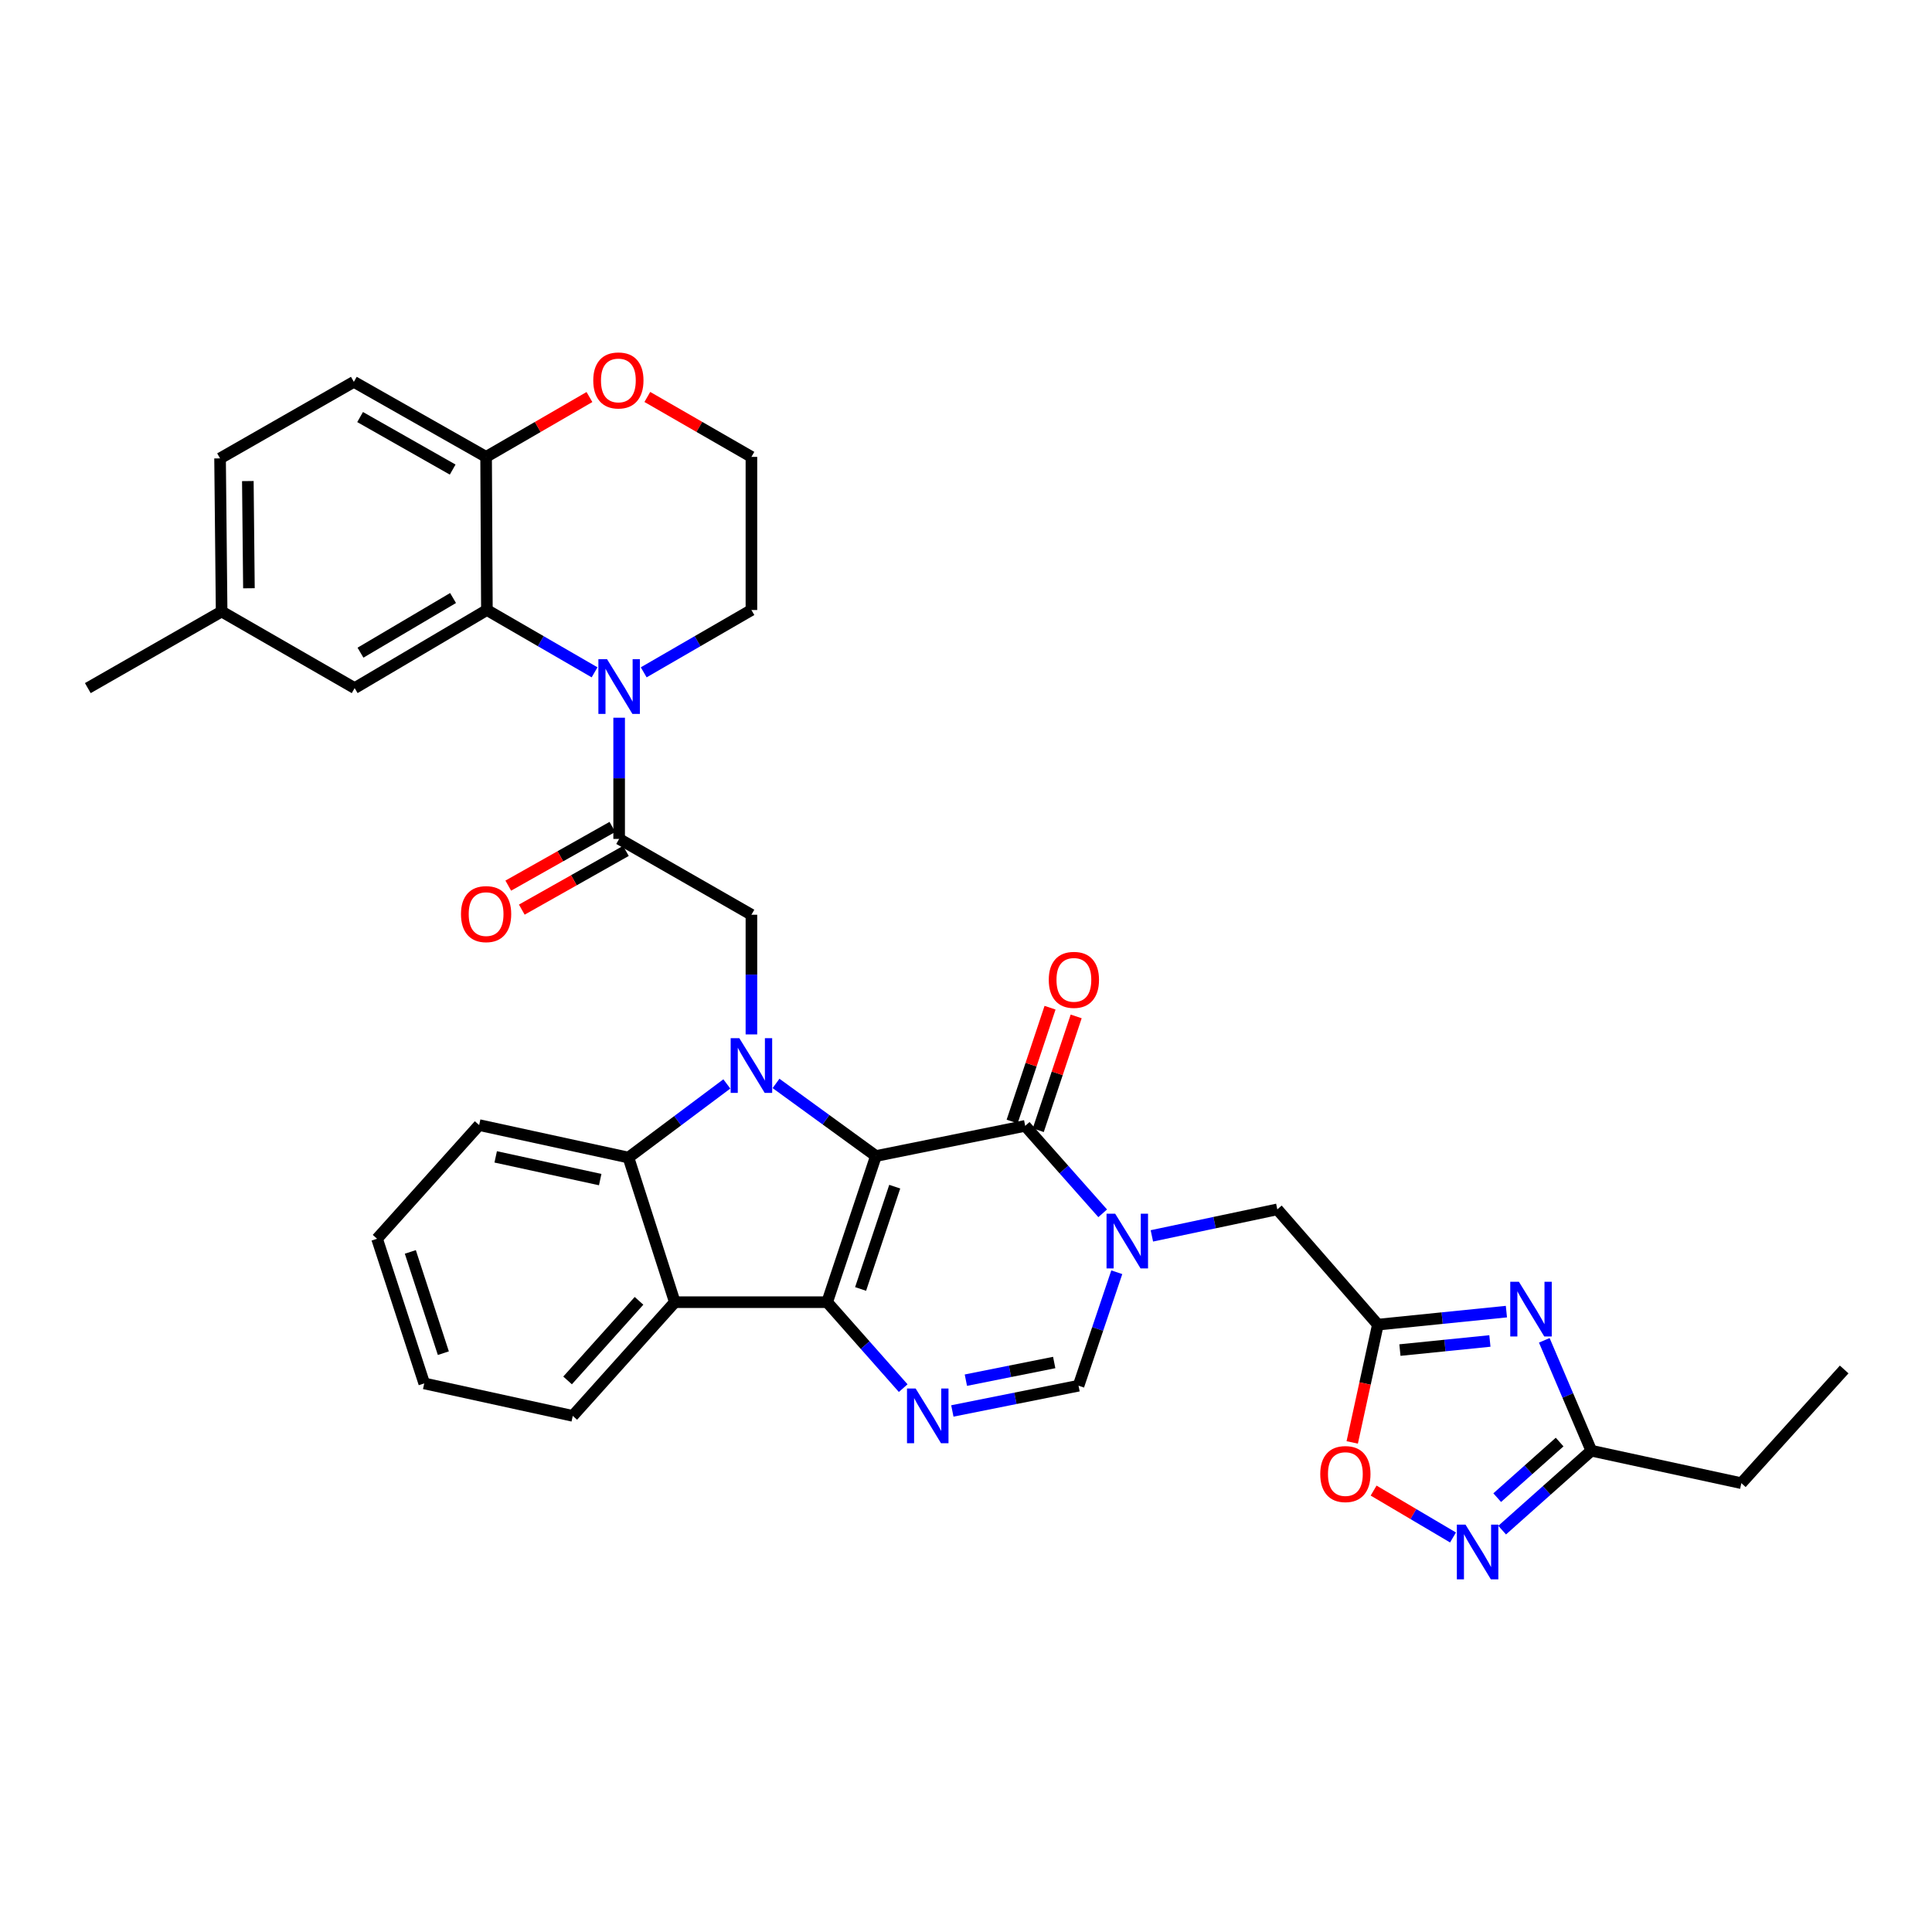 <?xml version='1.0' encoding='iso-8859-1'?>
<svg version='1.1' baseProfile='full'
              xmlns='http://www.w3.org/2000/svg'
                      xmlns:rdkit='http://www.rdkit.org/xml'
                      xmlns:xlink='http://www.w3.org/1999/xlink'
                  xml:space='preserve'
width='1000px' height='1000px' viewBox='0 0 1000 1000'>
<!-- END OF HEADER -->
<rect style='opacity:1.0;fill:#FFFFFF;stroke:none' width='1000' height='1000' x='0' y='0'> </rect>
<path class='bond-0' d='M 453.377,598.357 L 427.521,579.565' style='fill:none;fill-rule:evenodd;stroke:#000000;stroke-width:6px;stroke-linecap:butt;stroke-linejoin:miter;stroke-opacity:1' />
<path class='bond-0' d='M 427.521,579.565 L 401.665,560.773' style='fill:none;fill-rule:evenodd;stroke:#0000FF;stroke-width:6px;stroke-linecap:butt;stroke-linejoin:miter;stroke-opacity:1' />
<path class='bond-1' d='M 453.377,598.357 L 428.136,674.006' style='fill:none;fill-rule:evenodd;stroke:#000000;stroke-width:6px;stroke-linecap:butt;stroke-linejoin:miter;stroke-opacity:1' />
<path class='bond-1' d='M 463.113,614.216 L 445.445,667.17' style='fill:none;fill-rule:evenodd;stroke:#000000;stroke-width:6px;stroke-linecap:butt;stroke-linejoin:miter;stroke-opacity:1' />
<path class='bond-2' d='M 453.377,598.357 L 530.641,582.747' style='fill:none;fill-rule:evenodd;stroke:#000000;stroke-width:6px;stroke-linecap:butt;stroke-linejoin:miter;stroke-opacity:1' />
<path class='bond-7' d='M 376.206,561.043 L 350.744,580.096' style='fill:none;fill-rule:evenodd;stroke:#0000FF;stroke-width:6px;stroke-linecap:butt;stroke-linejoin:miter;stroke-opacity:1' />
<path class='bond-7' d='M 350.744,580.096 L 325.283,599.149' style='fill:none;fill-rule:evenodd;stroke:#000000;stroke-width:6px;stroke-linecap:butt;stroke-linejoin:miter;stroke-opacity:1' />
<path class='bond-11' d='M 388.934,535.408 L 388.934,504.439' style='fill:none;fill-rule:evenodd;stroke:#0000FF;stroke-width:6px;stroke-linecap:butt;stroke-linejoin:miter;stroke-opacity:1' />
<path class='bond-11' d='M 388.934,504.439 L 388.934,473.47' style='fill:none;fill-rule:evenodd;stroke:#000000;stroke-width:6px;stroke-linecap:butt;stroke-linejoin:miter;stroke-opacity:1' />
<path class='bond-4' d='M 428.136,674.006 L 447.816,696.252' style='fill:none;fill-rule:evenodd;stroke:#000000;stroke-width:6px;stroke-linecap:butt;stroke-linejoin:miter;stroke-opacity:1' />
<path class='bond-4' d='M 447.816,696.252 L 467.496,718.497' style='fill:none;fill-rule:evenodd;stroke:#0000FF;stroke-width:6px;stroke-linecap:butt;stroke-linejoin:miter;stroke-opacity:1' />
<path class='bond-6' d='M 428.136,674.006 L 349.287,674.006' style='fill:none;fill-rule:evenodd;stroke:#000000;stroke-width:6px;stroke-linecap:butt;stroke-linejoin:miter;stroke-opacity:1' />
<path class='bond-3' d='M 530.641,582.747 L 550.696,605.377' style='fill:none;fill-rule:evenodd;stroke:#000000;stroke-width:6px;stroke-linecap:butt;stroke-linejoin:miter;stroke-opacity:1' />
<path class='bond-3' d='M 550.696,605.377 L 570.75,628.007' style='fill:none;fill-rule:evenodd;stroke:#0000FF;stroke-width:6px;stroke-linecap:butt;stroke-linejoin:miter;stroke-opacity:1' />
<path class='bond-19' d='M 537.404,584.999 L 547.214,555.548' style='fill:none;fill-rule:evenodd;stroke:#000000;stroke-width:6px;stroke-linecap:butt;stroke-linejoin:miter;stroke-opacity:1' />
<path class='bond-19' d='M 547.214,555.548 L 557.024,526.096' style='fill:none;fill-rule:evenodd;stroke:#FF0000;stroke-width:6px;stroke-linecap:butt;stroke-linejoin:miter;stroke-opacity:1' />
<path class='bond-19' d='M 523.879,580.494 L 533.689,551.043' style='fill:none;fill-rule:evenodd;stroke:#000000;stroke-width:6px;stroke-linecap:butt;stroke-linejoin:miter;stroke-opacity:1' />
<path class='bond-19' d='M 533.689,551.043 L 543.499,521.591' style='fill:none;fill-rule:evenodd;stroke:#FF0000;stroke-width:6px;stroke-linecap:butt;stroke-linejoin:miter;stroke-opacity:1' />
<path class='bond-12' d='M 578.044,658.51 L 568.147,687.879' style='fill:none;fill-rule:evenodd;stroke:#0000FF;stroke-width:6px;stroke-linecap:butt;stroke-linejoin:miter;stroke-opacity:1' />
<path class='bond-12' d='M 568.147,687.879 L 558.25,717.248' style='fill:none;fill-rule:evenodd;stroke:#000000;stroke-width:6px;stroke-linecap:butt;stroke-linejoin:miter;stroke-opacity:1' />
<path class='bond-17' d='M 596.206,639.686 L 628.671,632.825' style='fill:none;fill-rule:evenodd;stroke:#0000FF;stroke-width:6px;stroke-linecap:butt;stroke-linejoin:miter;stroke-opacity:1' />
<path class='bond-17' d='M 628.671,632.825 L 661.135,625.965' style='fill:none;fill-rule:evenodd;stroke:#000000;stroke-width:6px;stroke-linecap:butt;stroke-linejoin:miter;stroke-opacity:1' />
<path class='bond-36' d='M 492.931,730.312 L 525.59,723.78' style='fill:none;fill-rule:evenodd;stroke:#0000FF;stroke-width:6px;stroke-linecap:butt;stroke-linejoin:miter;stroke-opacity:1' />
<path class='bond-36' d='M 525.59,723.78 L 558.25,717.248' style='fill:none;fill-rule:evenodd;stroke:#000000;stroke-width:6px;stroke-linecap:butt;stroke-linejoin:miter;stroke-opacity:1' />
<path class='bond-36' d='M 499.933,714.373 L 522.794,709.801' style='fill:none;fill-rule:evenodd;stroke:#0000FF;stroke-width:6px;stroke-linecap:butt;stroke-linejoin:miter;stroke-opacity:1' />
<path class='bond-36' d='M 522.794,709.801 L 545.656,705.229' style='fill:none;fill-rule:evenodd;stroke:#000000;stroke-width:6px;stroke-linecap:butt;stroke-linejoin:miter;stroke-opacity:1' />
<path class='bond-5' d='M 320.467,371.487 L 320.467,402.854' style='fill:none;fill-rule:evenodd;stroke:#0000FF;stroke-width:6px;stroke-linecap:butt;stroke-linejoin:miter;stroke-opacity:1' />
<path class='bond-5' d='M 320.467,402.854 L 320.467,434.22' style='fill:none;fill-rule:evenodd;stroke:#000000;stroke-width:6px;stroke-linecap:butt;stroke-linejoin:miter;stroke-opacity:1' />
<path class='bond-13' d='M 307.75,347.995 L 279.884,331.868' style='fill:none;fill-rule:evenodd;stroke:#0000FF;stroke-width:6px;stroke-linecap:butt;stroke-linejoin:miter;stroke-opacity:1' />
<path class='bond-13' d='M 279.884,331.868 L 252.017,315.741' style='fill:none;fill-rule:evenodd;stroke:#000000;stroke-width:6px;stroke-linecap:butt;stroke-linejoin:miter;stroke-opacity:1' />
<path class='bond-24' d='M 333.185,347.997 L 361.059,331.869' style='fill:none;fill-rule:evenodd;stroke:#0000FF;stroke-width:6px;stroke-linecap:butt;stroke-linejoin:miter;stroke-opacity:1' />
<path class='bond-24' d='M 361.059,331.869 L 388.934,315.741' style='fill:none;fill-rule:evenodd;stroke:#000000;stroke-width:6px;stroke-linecap:butt;stroke-linejoin:miter;stroke-opacity:1' />
<path class='bond-26' d='M 349.287,674.006 L 296.463,732.858' style='fill:none;fill-rule:evenodd;stroke:#000000;stroke-width:6px;stroke-linecap:butt;stroke-linejoin:miter;stroke-opacity:1' />
<path class='bond-26' d='M 330.755,673.311 L 293.778,714.508' style='fill:none;fill-rule:evenodd;stroke:#000000;stroke-width:6px;stroke-linecap:butt;stroke-linejoin:miter;stroke-opacity:1' />
<path class='bond-35' d='M 349.287,674.006 L 325.283,599.149' style='fill:none;fill-rule:evenodd;stroke:#000000;stroke-width:6px;stroke-linecap:butt;stroke-linejoin:miter;stroke-opacity:1' />
<path class='bond-29' d='M 325.283,599.149 L 248.01,582.343' style='fill:none;fill-rule:evenodd;stroke:#000000;stroke-width:6px;stroke-linecap:butt;stroke-linejoin:miter;stroke-opacity:1' />
<path class='bond-29' d='M 310.662,610.558 L 256.571,598.794' style='fill:none;fill-rule:evenodd;stroke:#000000;stroke-width:6px;stroke-linecap:butt;stroke-linejoin:miter;stroke-opacity:1' />
<path class='bond-8' d='M 779.713,678.89 L 746.448,682.257' style='fill:none;fill-rule:evenodd;stroke:#0000FF;stroke-width:6px;stroke-linecap:butt;stroke-linejoin:miter;stroke-opacity:1' />
<path class='bond-8' d='M 746.448,682.257 L 713.184,685.624' style='fill:none;fill-rule:evenodd;stroke:#000000;stroke-width:6px;stroke-linecap:butt;stroke-linejoin:miter;stroke-opacity:1' />
<path class='bond-8' d='M 771.169,694.083 L 747.884,696.44' style='fill:none;fill-rule:evenodd;stroke:#0000FF;stroke-width:6px;stroke-linecap:butt;stroke-linejoin:miter;stroke-opacity:1' />
<path class='bond-8' d='M 747.884,696.44 L 724.598,698.797' style='fill:none;fill-rule:evenodd;stroke:#000000;stroke-width:6px;stroke-linecap:butt;stroke-linejoin:miter;stroke-opacity:1' />
<path class='bond-15' d='M 799.325,693.753 L 811.494,722.318' style='fill:none;fill-rule:evenodd;stroke:#0000FF;stroke-width:6px;stroke-linecap:butt;stroke-linejoin:miter;stroke-opacity:1' />
<path class='bond-15' d='M 811.494,722.318 L 823.664,750.883' style='fill:none;fill-rule:evenodd;stroke:#000000;stroke-width:6px;stroke-linecap:butt;stroke-linejoin:miter;stroke-opacity:1' />
<path class='bond-9' d='M 320.467,434.22 L 388.934,473.47' style='fill:none;fill-rule:evenodd;stroke:#000000;stroke-width:6px;stroke-linecap:butt;stroke-linejoin:miter;stroke-opacity:1' />
<path class='bond-21' d='M 316.966,428.012 L 290.023,443.208' style='fill:none;fill-rule:evenodd;stroke:#000000;stroke-width:6px;stroke-linecap:butt;stroke-linejoin:miter;stroke-opacity:1' />
<path class='bond-21' d='M 290.023,443.208 L 263.08,458.403' style='fill:none;fill-rule:evenodd;stroke:#FF0000;stroke-width:6px;stroke-linecap:butt;stroke-linejoin:miter;stroke-opacity:1' />
<path class='bond-21' d='M 323.969,440.428 L 297.026,455.624' style='fill:none;fill-rule:evenodd;stroke:#000000;stroke-width:6px;stroke-linecap:butt;stroke-linejoin:miter;stroke-opacity:1' />
<path class='bond-21' d='M 297.026,455.624 L 270.083,470.82' style='fill:none;fill-rule:evenodd;stroke:#FF0000;stroke-width:6px;stroke-linecap:butt;stroke-linejoin:miter;stroke-opacity:1' />
<path class='bond-10' d='M 713.184,685.624 L 661.135,625.965' style='fill:none;fill-rule:evenodd;stroke:#000000;stroke-width:6px;stroke-linecap:butt;stroke-linejoin:miter;stroke-opacity:1' />
<path class='bond-16' d='M 713.184,685.624 L 706.547,716.108' style='fill:none;fill-rule:evenodd;stroke:#000000;stroke-width:6px;stroke-linecap:butt;stroke-linejoin:miter;stroke-opacity:1' />
<path class='bond-16' d='M 706.547,716.108 L 699.91,746.592' style='fill:none;fill-rule:evenodd;stroke:#FF0000;stroke-width:6px;stroke-linecap:butt;stroke-linejoin:miter;stroke-opacity:1' />
<path class='bond-18' d='M 252.017,315.741 L 251.605,236.48' style='fill:none;fill-rule:evenodd;stroke:#000000;stroke-width:6px;stroke-linecap:butt;stroke-linejoin:miter;stroke-opacity:1' />
<path class='bond-20' d='M 252.017,315.741 L 183.567,356.163' style='fill:none;fill-rule:evenodd;stroke:#000000;stroke-width:6px;stroke-linecap:butt;stroke-linejoin:miter;stroke-opacity:1' />
<path class='bond-20' d='M 234.501,309.529 L 186.586,337.825' style='fill:none;fill-rule:evenodd;stroke:#000000;stroke-width:6px;stroke-linecap:butt;stroke-linejoin:miter;stroke-opacity:1' />
<path class='bond-14' d='M 752.077,795.795 L 731.528,783.659' style='fill:none;fill-rule:evenodd;stroke:#0000FF;stroke-width:6px;stroke-linecap:butt;stroke-linejoin:miter;stroke-opacity:1' />
<path class='bond-14' d='M 731.528,783.659 L 710.98,771.522' style='fill:none;fill-rule:evenodd;stroke:#FF0000;stroke-width:6px;stroke-linecap:butt;stroke-linejoin:miter;stroke-opacity:1' />
<path class='bond-38' d='M 777.515,791.99 L 800.589,771.436' style='fill:none;fill-rule:evenodd;stroke:#0000FF;stroke-width:6px;stroke-linecap:butt;stroke-linejoin:miter;stroke-opacity:1' />
<path class='bond-38' d='M 800.589,771.436 L 823.664,750.883' style='fill:none;fill-rule:evenodd;stroke:#000000;stroke-width:6px;stroke-linecap:butt;stroke-linejoin:miter;stroke-opacity:1' />
<path class='bond-38' d='M 774.955,775.179 L 791.108,760.791' style='fill:none;fill-rule:evenodd;stroke:#0000FF;stroke-width:6px;stroke-linecap:butt;stroke-linejoin:miter;stroke-opacity:1' />
<path class='bond-38' d='M 791.108,760.791 L 807.26,746.404' style='fill:none;fill-rule:evenodd;stroke:#000000;stroke-width:6px;stroke-linecap:butt;stroke-linejoin:miter;stroke-opacity:1' />
<path class='bond-30' d='M 823.664,750.883 L 901.325,767.689' style='fill:none;fill-rule:evenodd;stroke:#000000;stroke-width:6px;stroke-linecap:butt;stroke-linejoin:miter;stroke-opacity:1' />
<path class='bond-23' d='M 251.605,236.48 L 183.155,197.642' style='fill:none;fill-rule:evenodd;stroke:#000000;stroke-width:6px;stroke-linecap:butt;stroke-linejoin:miter;stroke-opacity:1' />
<path class='bond-23' d='M 234.303,243.053 L 186.388,215.866' style='fill:none;fill-rule:evenodd;stroke:#000000;stroke-width:6px;stroke-linecap:butt;stroke-linejoin:miter;stroke-opacity:1' />
<path class='bond-39' d='M 251.605,236.48 L 278.349,220.994' style='fill:none;fill-rule:evenodd;stroke:#000000;stroke-width:6px;stroke-linecap:butt;stroke-linejoin:miter;stroke-opacity:1' />
<path class='bond-39' d='M 278.349,220.994 L 305.094,205.507' style='fill:none;fill-rule:evenodd;stroke:#FF0000;stroke-width:6px;stroke-linecap:butt;stroke-linejoin:miter;stroke-opacity:1' />
<path class='bond-25' d='M 183.567,356.163 L 114.713,316.517' style='fill:none;fill-rule:evenodd;stroke:#000000;stroke-width:6px;stroke-linecap:butt;stroke-linejoin:miter;stroke-opacity:1' />
<path class='bond-22' d='M 335.058,205.462 L 361.996,220.971' style='fill:none;fill-rule:evenodd;stroke:#FF0000;stroke-width:6px;stroke-linecap:butt;stroke-linejoin:miter;stroke-opacity:1' />
<path class='bond-22' d='M 361.996,220.971 L 388.934,236.48' style='fill:none;fill-rule:evenodd;stroke:#000000;stroke-width:6px;stroke-linecap:butt;stroke-linejoin:miter;stroke-opacity:1' />
<path class='bond-40' d='M 183.155,197.642 L 113.905,237.256' style='fill:none;fill-rule:evenodd;stroke:#000000;stroke-width:6px;stroke-linecap:butt;stroke-linejoin:miter;stroke-opacity:1' />
<path class='bond-28' d='M 388.934,315.741 L 388.934,236.48' style='fill:none;fill-rule:evenodd;stroke:#000000;stroke-width:6px;stroke-linecap:butt;stroke-linejoin:miter;stroke-opacity:1' />
<path class='bond-27' d='M 114.713,316.517 L 113.905,237.256' style='fill:none;fill-rule:evenodd;stroke:#000000;stroke-width:6px;stroke-linecap:butt;stroke-linejoin:miter;stroke-opacity:1' />
<path class='bond-27' d='M 128.846,304.483 L 128.281,249' style='fill:none;fill-rule:evenodd;stroke:#000000;stroke-width:6px;stroke-linecap:butt;stroke-linejoin:miter;stroke-opacity:1' />
<path class='bond-31' d='M 114.713,316.517 L 45.455,356.163' style='fill:none;fill-rule:evenodd;stroke:#000000;stroke-width:6px;stroke-linecap:butt;stroke-linejoin:miter;stroke-opacity:1' />
<path class='bond-32' d='M 296.463,732.858 L 219.586,716.052' style='fill:none;fill-rule:evenodd;stroke:#000000;stroke-width:6px;stroke-linecap:butt;stroke-linejoin:miter;stroke-opacity:1' />
<path class='bond-34' d='M 248.01,582.343 L 195.169,641.179' style='fill:none;fill-rule:evenodd;stroke:#000000;stroke-width:6px;stroke-linecap:butt;stroke-linejoin:miter;stroke-opacity:1' />
<path class='bond-33' d='M 901.325,767.689 L 954.545,708.837' style='fill:none;fill-rule:evenodd;stroke:#000000;stroke-width:6px;stroke-linecap:butt;stroke-linejoin:miter;stroke-opacity:1' />
<path class='bond-37' d='M 219.586,716.052 L 195.169,641.179' style='fill:none;fill-rule:evenodd;stroke:#000000;stroke-width:6px;stroke-linecap:butt;stroke-linejoin:miter;stroke-opacity:1' />
<path class='bond-37' d='M 229.476,700.401 L 212.385,647.99' style='fill:none;fill-rule:evenodd;stroke:#000000;stroke-width:6px;stroke-linecap:butt;stroke-linejoin:miter;stroke-opacity:1' />
<path  class='atom-1' d='M 382.674 537.359
L 391.954 552.359
Q 392.874 553.839, 394.354 556.519
Q 395.834 559.199, 395.914 559.359
L 395.914 537.359
L 399.674 537.359
L 399.674 565.679
L 395.794 565.679
L 385.834 549.279
Q 384.674 547.359, 383.434 545.159
Q 382.234 542.959, 381.874 542.279
L 381.874 565.679
L 378.194 565.679
L 378.194 537.359
L 382.674 537.359
' fill='#0000FF'/>
<path  class='atom-4' d='M 577.222 628.215
L 586.502 643.215
Q 587.422 644.695, 588.902 647.375
Q 590.382 650.055, 590.462 650.215
L 590.462 628.215
L 594.222 628.215
L 594.222 656.535
L 590.342 656.535
L 580.382 640.135
Q 579.222 638.215, 577.982 636.015
Q 576.782 633.815, 576.422 633.135
L 576.422 656.535
L 572.742 656.535
L 572.742 628.215
L 577.222 628.215
' fill='#0000FF'/>
<path  class='atom-5' d='M 473.941 718.698
L 483.221 733.698
Q 484.141 735.178, 485.621 737.858
Q 487.101 740.538, 487.181 740.698
L 487.181 718.698
L 490.941 718.698
L 490.941 747.018
L 487.061 747.018
L 477.101 730.618
Q 475.941 728.698, 474.701 726.498
Q 473.501 724.298, 473.141 723.618
L 473.141 747.018
L 469.461 747.018
L 469.461 718.698
L 473.941 718.698
' fill='#0000FF'/>
<path  class='atom-6' d='M 314.207 341.195
L 323.487 356.195
Q 324.407 357.675, 325.887 360.355
Q 327.367 363.035, 327.447 363.195
L 327.447 341.195
L 331.207 341.195
L 331.207 369.515
L 327.327 369.515
L 317.367 353.115
Q 316.207 351.195, 314.967 348.995
Q 313.767 346.795, 313.407 346.115
L 313.407 369.515
L 309.727 369.515
L 309.727 341.195
L 314.207 341.195
' fill='#0000FF'/>
<path  class='atom-9' d='M 786.184 663.442
L 795.464 678.442
Q 796.384 679.922, 797.864 682.602
Q 799.344 685.282, 799.424 685.442
L 799.424 663.442
L 803.184 663.442
L 803.184 691.762
L 799.304 691.762
L 789.344 675.362
Q 788.184 673.442, 786.944 671.242
Q 785.744 669.042, 785.384 668.362
L 785.384 691.762
L 781.704 691.762
L 781.704 663.442
L 786.184 663.442
' fill='#0000FF'/>
<path  class='atom-15' d='M 758.544 789.152
L 767.824 804.152
Q 768.744 805.632, 770.224 808.312
Q 771.704 810.992, 771.784 811.152
L 771.784 789.152
L 775.544 789.152
L 775.544 817.472
L 771.664 817.472
L 761.704 801.072
Q 760.544 799.152, 759.304 796.952
Q 758.104 794.752, 757.744 794.072
L 757.744 817.472
L 754.064 817.472
L 754.064 789.152
L 758.544 789.152
' fill='#0000FF'/>
<path  class='atom-17' d='M 683.362 762.969
Q 683.362 756.169, 686.722 752.369
Q 690.082 748.569, 696.362 748.569
Q 702.642 748.569, 706.002 752.369
Q 709.362 756.169, 709.362 762.969
Q 709.362 769.849, 705.962 773.769
Q 702.562 777.649, 696.362 777.649
Q 690.122 777.649, 686.722 773.769
Q 683.362 769.889, 683.362 762.969
M 696.362 774.449
Q 700.682 774.449, 703.002 771.569
Q 705.362 768.649, 705.362 762.969
Q 705.362 757.409, 703.002 754.609
Q 700.682 751.769, 696.362 751.769
Q 692.042 751.769, 689.682 754.569
Q 687.362 757.369, 687.362 762.969
Q 687.362 768.689, 689.682 771.569
Q 692.042 774.449, 696.362 774.449
' fill='#FF0000'/>
<path  class='atom-20' d='M 542.842 507.17
Q 542.842 500.37, 546.202 496.57
Q 549.562 492.77, 555.842 492.77
Q 562.122 492.77, 565.482 496.57
Q 568.842 500.37, 568.842 507.17
Q 568.842 514.05, 565.442 517.97
Q 562.042 521.85, 555.842 521.85
Q 549.602 521.85, 546.202 517.97
Q 542.842 514.09, 542.842 507.17
M 555.842 518.65
Q 560.162 518.65, 562.482 515.77
Q 564.842 512.85, 564.842 507.17
Q 564.842 501.61, 562.482 498.81
Q 560.162 495.97, 555.842 495.97
Q 551.522 495.97, 549.162 498.77
Q 546.842 501.57, 546.842 507.17
Q 546.842 512.89, 549.162 515.77
Q 551.522 518.65, 555.842 518.65
' fill='#FF0000'/>
<path  class='atom-22' d='M 238.605 473.139
Q 238.605 466.339, 241.965 462.539
Q 245.325 458.739, 251.605 458.739
Q 257.885 458.739, 261.245 462.539
Q 264.605 466.339, 264.605 473.139
Q 264.605 480.019, 261.205 483.939
Q 257.805 487.819, 251.605 487.819
Q 245.365 487.819, 241.965 483.939
Q 238.605 480.059, 238.605 473.139
M 251.605 484.619
Q 255.925 484.619, 258.245 481.739
Q 260.605 478.819, 260.605 473.139
Q 260.605 467.579, 258.245 464.779
Q 255.925 461.939, 251.605 461.939
Q 247.285 461.939, 244.925 464.739
Q 242.605 467.539, 242.605 473.139
Q 242.605 478.859, 244.925 481.739
Q 247.285 484.619, 251.605 484.619
' fill='#FF0000'/>
<path  class='atom-23' d='M 307.071 196.914
Q 307.071 190.114, 310.431 186.314
Q 313.791 182.514, 320.071 182.514
Q 326.351 182.514, 329.711 186.314
Q 333.071 190.114, 333.071 196.914
Q 333.071 203.794, 329.671 207.714
Q 326.271 211.594, 320.071 211.594
Q 313.831 211.594, 310.431 207.714
Q 307.071 203.834, 307.071 196.914
M 320.071 208.394
Q 324.391 208.394, 326.711 205.514
Q 329.071 202.594, 329.071 196.914
Q 329.071 191.354, 326.711 188.554
Q 324.391 185.714, 320.071 185.714
Q 315.751 185.714, 313.391 188.514
Q 311.071 191.314, 311.071 196.914
Q 311.071 202.634, 313.391 205.514
Q 315.751 208.394, 320.071 208.394
' fill='#FF0000'/>
</svg>
